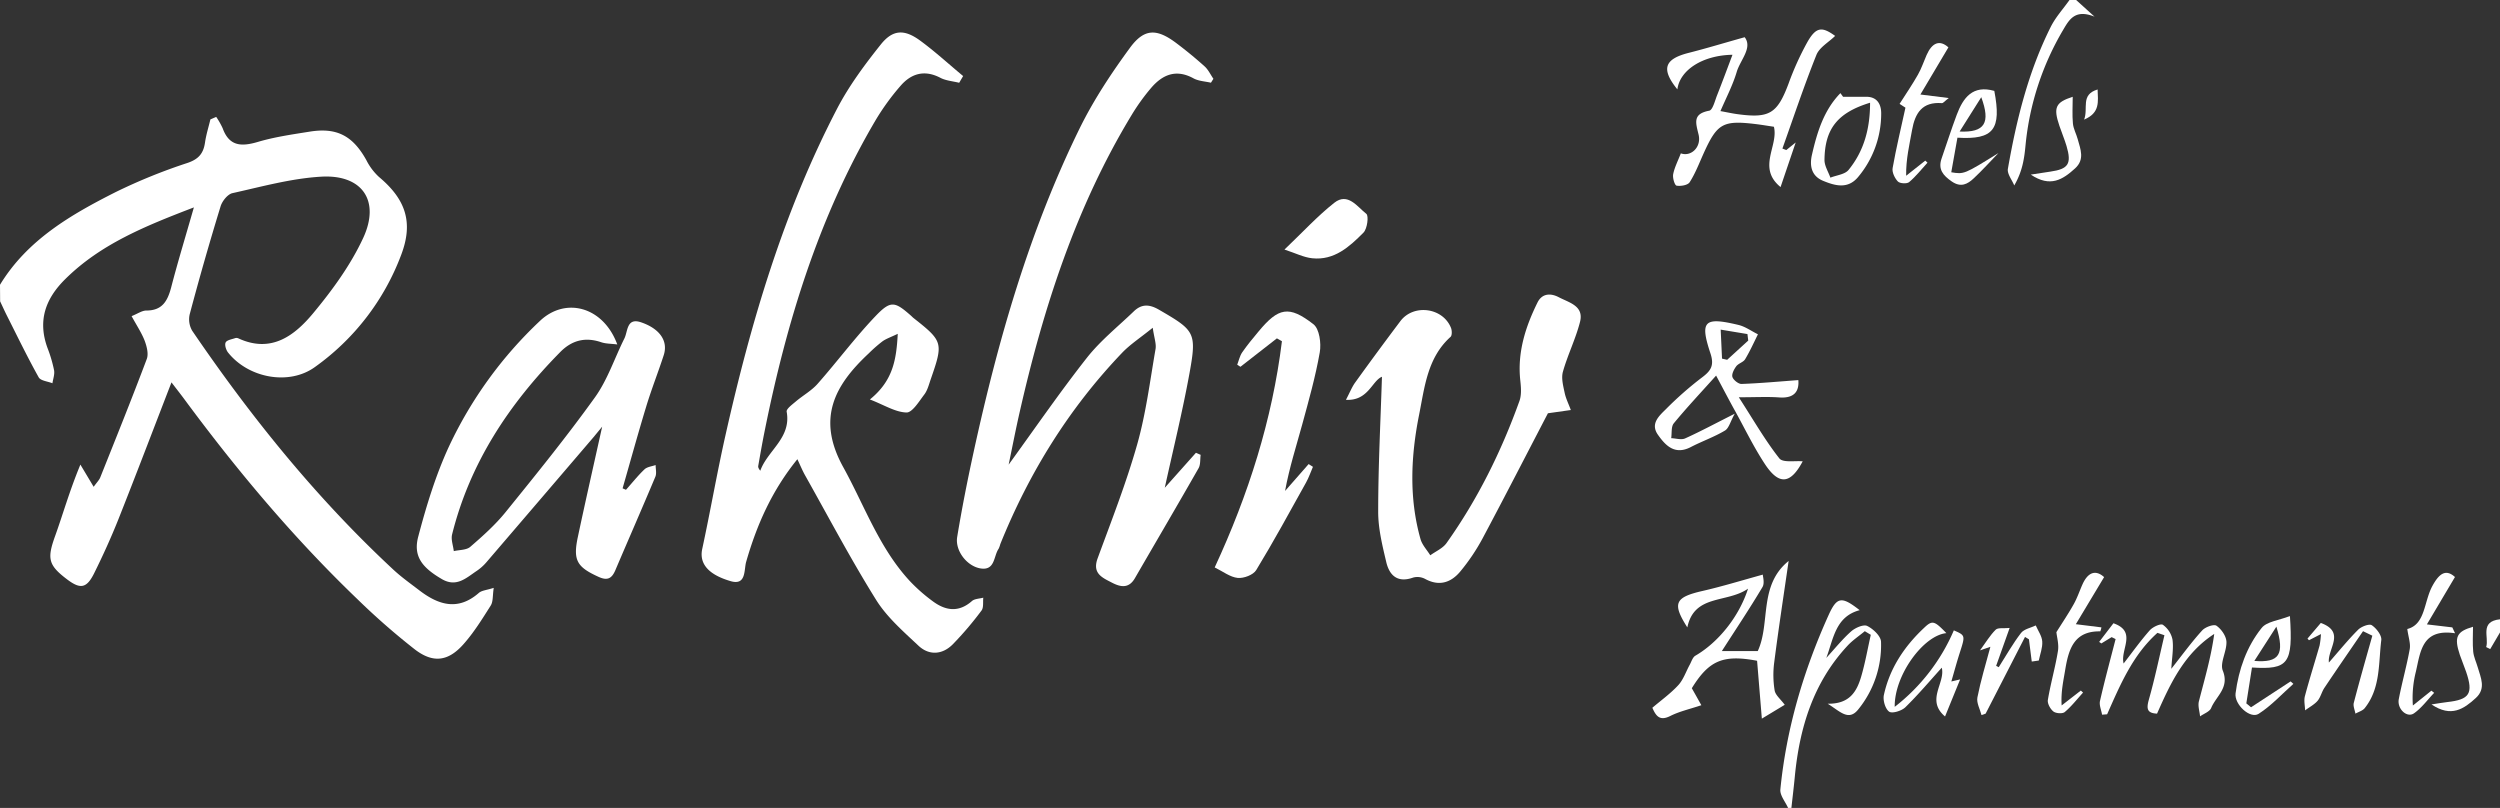 <svg xmlns="http://www.w3.org/2000/svg" viewBox="0 0 1214.11 392.37"><rect x="0" y="0" width="1214.11" height="392.37" fill="#333333" stroke="none"/><defs><style>.cls-1{fill:#fff;}.cls-2{fill:none;}</style></defs><g id="Vrstva_2" data-name="Vrstva 2"><g id="Vrstva_1-2" data-name="Vrstva 1"><path class="cls-1" d="M0,138.3c13.27-21.79,34.36-34,56.14-45A270.46,270.46,0,0,1,91.05,79.13c5.44-1.84,7.75-4.65,8.51-9.9.55-3.79,1.72-7.5,2.62-11.24L105,56.77a36.78,36.78,0,0,1,3.13,5.5c3.19,8.8,9.08,9,17,6.68,8.16-2.43,16.71-3.65,25.16-5,13.28-2.17,21.09,2,27.67,13.9a28.29,28.29,0,0,0,6.12,8.11c12.87,10.79,16.76,21.92,10.8,37.69a117.53,117.53,0,0,1-42,54.64c-12.58,9.05-32.23,5.31-42.11-7.07-1-1.26-1.77-3.73-1.18-4.91s3-1.52,4.64-2.11a2.32,2.32,0,0,1,1.57.14c16,7.36,27.31-1.39,36.37-12.32,9.3-11.21,18.17-23.39,24.24-36.52,8.35-18.08-.57-30.84-20.4-29.7-14.49.84-28.84,4.83-43.12,8-2.33.52-5,3.87-5.77,6.44q-8,26.07-15,52.43a10.9,10.9,0,0,0,1.25,8C122,202.68,153.76,242,191,276.62c3.91,3.63,8.3,6.76,12.54,10,9.34,7.18,18.84,10.21,29,1.33,1.41-1.23,3.8-1.34,7.24-2.46-.58,3.79-.25,6.67-1.46,8.59-4.13,6.54-8.26,13.22-13.39,18.95-7.35,8.22-14.67,9.1-23.46,2.36a340.65,340.65,0,0,1-27.78-24.3c-30.83-29.56-58.21-62.15-83.6-96.45-2.19-3-4.46-5.85-6.81-8.94-8.73,22.56-17.06,44.5-25.71,66.3-3.55,8.94-7.55,17.73-11.82,26.35-3.67,7.41-6.69,7.89-13.1,3.07-9.28-7-9.83-10.15-5.85-21.2,3.84-10.67,6.88-21.63,12.24-34.59l6.45,10.79c1.61-2.25,2.7-3.29,3.2-4.56,7.64-19.13,15.34-38.23,22.59-57.51.94-2.49,0-6.1-1-8.82-1.51-3.9-3.9-7.46-6.37-12,2.95-1.17,5.07-2.73,7.18-2.72,7.68,0,10.25-4.57,12-11.09,3.26-12.57,7.06-25,11.07-39-23.65,9.08-45.28,17.8-62.49,34.85-9.74,9.64-13.41,20.31-8.58,33.48a66,66,0,0,1,3.17,10.76c.36,2-.49,4.21-.8,6.32-2.29-.93-5.73-1.2-6.67-2.88-5.46-9.78-10.35-19.88-15.4-29.9-1.17-2.31-2.22-4.68-3.33-7Z"/><path class="cls-1" d="M868.37,392.37c-1.32-3-4-6.11-3.75-8.94,2.91-29.55,11.23-57.71,23.42-84.7,4.09-9.07,6.43-9.17,15.1-2.4-11.81,3.11-12.73,14-16.21,23.18,4-4.34,7.7-9,12.07-12.88,2-1.76,6-3.51,7.79-2.64,2.91,1.41,6.64,4.95,6.72,7.69a49.43,49.43,0,0,1-11,32.77c-4.74,6-8.82,1.07-14.92-2.7,10.7.21,14.11-6,16.2-12.9,2-6.72,3.2-13.7,4.75-20.56l-2.91-1.76c-2.83,2.36-6,4.45-8.45,7.13-16.63,17.9-23.28,39.87-25.55,63.58-.48,5.05-1.1,10.09-1.65,15.13Z"/><path class="cls-1" d="M1008.27,0l8.94,8.1c-9.28-3.72-12.2,1.2-15.13,6.21a135.65,135.65,0,0,0-18.37,56c-.62,6.72-1.51,12.87-5.5,19.76-1.1-2.72-3.52-5.66-3.09-8.1,4.16-23.79,9.93-47.17,20.81-68.92,2.35-4.7,6.05-8.73,9.12-13.07Z"/><path class="cls-1" d="M1214.11,307.14l-4.76,8.1-1.95-1c1.51-4.81-3.36-12.39,6.71-13.49Z"/><path class="cls-1" d="M422.46,194c11.31-9.18,12.86-19.44,13.53-31.88-3.42,1.64-5.62,2.36-7.42,3.65a68.79,68.79,0,0,0-6.64,5.82c-16.69,15.56-25.44,31.72-12.42,55.26,10.31,18.66,17.4,39.1,32.16,55.14A81.4,81.4,0,0,0,453,292c6.18,4.58,12.55,5.58,19-.09,1.31-1.16,3.66-1.14,5.53-1.65-.24,2.12.24,4.8-.87,6.26a161.46,161.46,0,0,1-14,16.44c-5,5-11.42,5.49-16.61.62-7.36-6.92-15.3-13.82-20.56-22.24-12.29-19.69-23.13-40.27-34.51-60.51-1.27-2.25-2.25-4.67-3.74-7.82-12.42,15.3-19.75,32-24.87,49.84-1.12,3.91.12,11.63-7.54,9.38-9.21-2.69-15.56-7.46-13.79-15.67,3.95-18.3,7.14-36.76,11.24-55,12.34-54.94,28.19-108.76,54.33-158.94,5.75-11,13.34-21.25,21.13-31,5.81-7.29,11.4-7.52,19-2,7.31,5.34,14,11.51,21,17.31l-1.92,3.27c-3-.76-6.38-1-9.07-2.38-7.71-4.07-14.19-2.18-19.42,3.88a115.94,115.94,0,0,0-12.21,16.86c-27.46,46.69-43.05,97.66-53.69,150.37-1.17,5.77-2.19,11.56-3.2,17.35-.12.66.24,1.4,1,2.33,3.52-9.88,15.15-15.88,12.81-28.66-.25-1.33,2.63-3.44,4.33-4.88,3.5-3,7.7-5.28,10.7-8.68,9.55-10.81,18.18-22.46,28.12-32.87,7.42-7.76,9.37-7.12,17.26-.18.4.35.76.76,1.18,1.09,14.35,11.32,14.56,12,8.37,29.78-.88,2.52-1.54,5.3-3.09,7.35-2.57,3.37-5.87,8.87-8.7,8.77C434.75,200.16,429.43,196.68,422.46,194Z"/><path class="cls-1" d="M489.84,225.65c13.05-18,25-35.37,38-51.89,6.56-8.33,15.07-15.13,22.77-22.54,3.79-3.65,7.53-3.54,12.24-.81,17.38,10.1,18.44,11,14.81,30.91-3.39,18.61-7.93,37-12,55.57l15.14-17,2.29,1c-.31,2.17,0,4.69-1,6.47-10.19,17.87-20.61,35.6-30.91,53.4-2.87,5-6.75,4.48-11,2.29-4.78-2.48-9.86-4.45-7.12-11.91,6.73-18.32,13.88-36.55,19.2-55.29,4.27-15.08,6.23-30.83,8.92-46.33.44-2.57-.66-5.42-1.36-10.35-6.07,4.91-11,8.1-14.94,12.23-25.8,27-45.14,58.26-59.1,92.87a11.42,11.42,0,0,1-.82,2.26c-2.47,3.59-1.66,10.58-8.65,9.54-6.66-1-12.55-8.59-11.46-15.26,2.3-14,5.06-27.89,8.08-41.72,11.78-53.94,26.94-106.84,51.32-156.59,6.77-13.81,15.41-26.88,24.53-39.31,7-9.53,13.09-9.36,22.63-2.15,4.7,3.55,9.27,7.29,13.64,11.23,1.77,1.61,2.85,4,4.24,6l-1.2,1.9c-2.84-.67-6-.77-8.47-2.12-8.42-4.61-15-1.87-20.6,4.67a100.41,100.41,0,0,0-9.37,13c-27.1,44.67-42.89,93.63-54.4,144.19C493.36,208.15,491.75,216.51,489.84,225.65Z"/><path class="cls-1" d="M304,237.87c3-3.35,5.77-6.88,9-9.94,1.3-1.23,3.57-1.42,5.4-2.09,0,1.9.56,4-.12,5.66-6.38,15.21-13,30.3-19.47,45.49-1.72,4-3.86,5.09-8.08,3.18-10.54-4.79-12.53-8-10.1-19.41,3.71-17.48,7.68-34.9,11.81-53.55-1.8,2.19-3,3.65-4.17,5.07q-26.08,30.5-52.19,60.94a23.79,23.79,0,0,1-4.84,4.22c-5,3.39-9.68,7.87-16.66,3.79-9.59-5.59-14-11.1-11.46-20.64,3.93-14.9,8.49-29.87,14.94-43.81a200.43,200.43,0,0,1,44.07-60.84c12.57-12,30.94-6.93,37.65,11.34-3-.39-5.57-.31-7.82-1.08-7.67-2.61-14.14-1-19.8,4.69-24.87,25.2-43.93,53.87-52.6,88.64-.62,2.49.51,5.41.82,8.12,2.71-.64,6.13-.46,8-2.08,6.06-5.23,12.12-10.65,17.14-16.84,14.82-18.31,29.68-36.63,43.4-55.74,6.14-8.55,9.53-19.05,14.3-28.6,1.78-3.56,1-10.35,8.29-7.8,9,3.14,13,9.07,10.85,15.82-2.72,8.4-6,16.64-8.55,25.08-4,13.16-7.65,26.44-11.45,39.67Z"/><path class="cls-1" d="M751.74,200.7C741.52,220.32,730.91,241,720,261.48a97.28,97.28,0,0,1-10.72,15.94c-4.46,5.42-10.2,7.51-17.12,3.76a8,8,0,0,0-5.86-.69c-7.57,2.71-11.54-1-13.08-7.56-1.89-8-3.93-16.29-3.91-24.45,0-22,1.16-44.1,1.83-65.51-4.8,1.89-6.7,11.83-17.49,11.2,1.93-3.66,2.93-6.27,4.52-8.46q10.8-15,21.9-29.73c6.41-8.53,20.67-6.63,24.6,3.27.5,1.27.56,3.65-.23,4.36-11.25,10.12-12.58,24.43-15.25,37.75-4,20-5,40.4.67,60.44.8,2.85,3.13,5.27,4.75,7.88,2.66-1.94,6.05-3.37,7.87-5.92,15.13-21.27,26.61-44.49,35.42-69,1.08-3,.78-6.68.42-10-1.48-13.59,2.5-26,8.35-37.84,2.14-4.35,6.21-4.74,10.35-2.57,5,2.64,12.31,4.17,10.3,12-2.1,8.23-6,16-8.3,24.18-.87,3.09.13,6.87.84,10.22.6,2.88,2,5.59,3,8.38Z"/><path class="cls-1" d="M637.62,226.71c-1.11,2.56-2,5.24-3.36,7.66-7.93,14.25-15.72,28.58-24.19,42.49-1.42,2.34-6.05,4.1-9,3.8-3.7-.39-7.16-3.14-11.16-5.09,16.46-35.53,27.95-71.76,32.65-109.86l-2.44-1.39-17.71,13.81-1.56-1c.78-2,1.22-4.28,2.41-6,2.42-3.52,5.18-6.82,7.92-10.12,9.67-11.65,14.76-12.82,26.68-3.55,2.91,2.27,3.85,9.27,3.08,13.63-2.07,11.82-5.36,23.45-8.53,35.06-2.88,10.52-6.24,20.92-8.33,32.28l11.45-13.06Z"/><path class="cls-1" d="M816.29,74.47c4.92,1.79,10.08-3,8.62-9.08-1.39-5.81-3-10.09,5.16-11.63,1.7-.33,2.77-4.85,3.84-7.55,2.55-6.44,4.94-12.94,7.46-19.61-14.43.23-25.56,7.37-26.76,16.81-8-9.86-6.4-14.72,5.5-17.74,8.57-2.17,17-4.75,27.19-7.6,3.93,5.15-2.13,11-3.88,16.88-1.88,6.33-5,12.29-7.9,19,3.19.58,5.68,1.13,8.2,1.48,15.65,2.14,19.39-.28,24.86-14.77a139.36,139.36,0,0,1,9.26-20.4c4.22-7.32,7.11-7.36,13.38-2.82-3,3-7.58,5.48-9.09,9.23-6,15-11.09,30.28-16.51,45.47l1.88.74,4.57-3.69c-2.55,7.5-4.66,13.73-7.35,21.66-11.5-9.4-.9-20-3.23-29.29-2.75-.41-5.61-.9-8.48-1.26-16.38-2-19.07-.46-25.81,14.53-2.08,4.63-3.91,9.44-6.63,13.68-.92,1.44-4.33,2-6.35,1.65-.92-.16-2-3.77-1.65-5.56C813.22,81.29,814.87,78.16,816.29,74.47Z"/><path class="cls-1" d="M819.44,304.69C812,293,813.38,290.08,826.79,287c9.41-2.15,18.66-5,29.31-7.94,0,.85,1,4.1-.17,6.06-6.13,10.32-12.81,20.3-19.73,31.08h17.44c6.3-13.56.29-31.89,15-43.77-2.5,17.32-4.95,33.26-7,49.25a46.6,46.6,0,0,0,.2,13.6c.39,2.33,2.92,4.29,4.91,7L855.63,349c-.87-10.58-1.59-19.33-2.31-28.1-16.5-3.13-23.4-.15-31.7,13.33,1.7,3,3.24,5.76,4.63,8.25-5.68,1.91-10.66,3-15.1,5.24-4.84,2.42-6.82.41-8.69-4,4.29-3.66,8.88-6.93,12.61-11,2.47-2.7,3.7-6.55,5.52-9.86.85-1.54,1.43-3.65,2.75-4.42,11-6.39,21.13-18.71,25.59-32.56C838.61,293.05,822.84,288.41,819.44,304.69Z"/><path class="cls-1" d="M833.42,182.4c-7.55,8.41-14.3,15.59-20.55,23.18-1.35,1.64-.89,4.77-1.26,7.22,2.27.08,4.9.95,6.76.11,7.37-3.32,14.5-7.17,24.1-12-2.13,3.83-2.83,7.05-4.77,8.2-5.24,3.13-11.12,5.17-16.56,8-7.73,4-12.22-.61-16-6s.67-9.2,3.94-12.44a168.25,168.25,0,0,1,17.46-15.34c4.35-3.26,6.08-5.81,4.13-11.7-5.24-15.81-3.06-17.82,13.6-13.83,3.32.79,6.31,3,9.46,4.55-2,4.05-3.89,8.23-6.22,12.11-.9,1.48-3.27,2-4.34,3.46s-2.28,3.77-1.82,5.19,2.92,3.41,4.43,3.35c9.08-.33,18.15-1.17,27.58-1.87.39,4.84-1.38,9-9.31,8.42-5.58-.41-11.21-.08-19.61-.08,7.12,11,12.75,20.87,19.69,29.68,1.73,2.2,7.68,1.07,11.34,1.43C869.6,235.06,864,235.92,857,225.2c-5.25-8-9.49-16.74-14.12-25.17C840.14,195.13,837.56,190.17,833.42,182.4Zm15.6-17c-.13-1.06-.26-2.11-.38-3.16l-13-2.16q.33,7,.65,14.08l2.49.58Z"/><path class="cls-1" d="M1047.75,307.34c-12,10.71-18.07,25.21-24.44,39.55l-2.45.19c-.38-2.25-1.49-4.67-1-6.72,2.29-10.06,5-20,7.57-30l-1.92-.94-5,3.06-1.07-.74,6.94-9.06c11.65,4.11,3.2,12.7,4.94,19.55,4.38-5.65,8.28-11.14,12.72-16.14,1.45-1.63,5.28-3.39,6.36-2.65a11.61,11.61,0,0,1,4.66,7.19c.58,4.32-.28,8.83-.58,14.17,5.33-6.75,9.86-13,15-18.64,1.5-1.66,5.7-3.16,6.94-2.28,2.36,1.65,4.72,5,4.84,7.78.19,4.7-3.29,10.26-1.76,14.06,3.34,8.31-3.29,12.36-5.66,18.12-.74,1.79-3.54,2.73-5.39,4.06-.23-2.45-1.14-5.09-.56-7.34,2.75-10.73,5.91-21.36,7.44-32.69-14.49,9.41-21.22,23.89-27.77,38.7-4.76-.22-5.25-2.25-4-6.72,2.94-10.33,5.11-20.88,7.59-31.35Z"/><path class="cls-1" d="M623.79,121.2c9-8.58,16.06-16.29,24.16-22.69,6.61-5.24,11.21,1.92,15.59,5.33,1.26,1,.47,7.25-1.37,9.12-6.77,6.83-14.17,13.59-24.88,12.47C633.12,125,629.11,122.92,623.79,121.2Z"/><path class="cls-1" d="M1147.59,306.53c-6.27,9.17-12.59,18.31-18.77,27.54-1.33,2-1.84,4.58-3.36,6.34s-4,3.07-6,4.57c-.07-2.31-.67-4.75-.1-6.89,2.19-8.26,4.79-16.4,7.14-24.61a39.72,39.72,0,0,0,.65-5.55l-5.81,3-.72-.8,6.47-7.6c12.24,4.49,3.17,12.55,3.92,19.23,4.83-5.5,9.26-11,14.21-15.94,1.55-1.55,5.39-3,6.62-2.19,2.24,1.49,4.9,4.93,4.62,7.22-1.4,11.26-.3,23.28-8,33-1,1.3-3,1.84-4.56,2.73-.3-1.76-1.21-3.68-.79-5.26,2.83-10.91,5.95-21.74,9-32.6Z"/><path class="cls-1" d="M945.25,307.48c-11.15,1.06-25.35,20.52-25.09,35.79a93.58,93.58,0,0,0,28.71-37.14c5.64,2.46,5.58,2.45,2.9,10.82-1.44,4.48-2.66,9-4.11,14l4.27-1-7.33,18c-9.47-8,.27-16.22-1.59-23.69-5.77,6.37-11.43,13.11-17.7,19.23-1.8,1.75-6.39,3.16-7.86,2.12-1.89-1.34-3.11-5.56-2.56-8.08,2.81-12.94,9.93-23.6,19.48-32.57C938.49,301,939.43,301.51,945.25,307.48Z"/><path class="cls-1" d="M895.08,47c3.66,0,7.33.06,11,0,5.71-.12,7.59,3.87,7.51,8.29a47.85,47.85,0,0,1-11.34,30.83c-5,5.83-11.11,4.07-16.87,1.7S878.72,80.38,880,75c2.51-10.9,5.75-21.52,13.79-29.77Zm13.11,2.89c-15.8,4.84-22,12.66-22.14,27.84,0,2.84,1.86,5.7,2.87,8.55,3-1.2,7-1.55,8.81-3.74C905.23,73.35,908.2,62.47,908.19,49.86Z"/><path class="cls-1" d="M946.23,23l-13.6,22.9,13.77,1.71c-1.93,1.47-2.68,2.53-3.35,2.48-9.49-.74-13,4.75-14.47,13.07-1.22,7-3,14-2.87,22.19L935,78l1.08,1c-2.93,3.2-5.63,6.68-8.93,9.45-1.08.9-4.5.7-5.47-.32-1.52-1.59-2.9-4.48-2.54-6.5,1.72-9.72,4.05-19.34,6.23-29.33l-2.85-1.86c3.2-5,6.26-9.5,8.92-14.19,1.71-3,2.81-6.36,4.21-9.55C938.29,20.72,942,19.18,946.23,23Z"/><path class="cls-1" d="M998.68,307c2.69-4.3,5.72-8.79,8.36-13.49,1.7-3,2.82-6.35,4.22-9.53,2.68-6.1,6.46-7.44,10.59-3.71l-13.73,22.87,12.42,1.54a8.91,8.91,0,0,1-.55,1.94c-12.65-.25-15.34,8.52-17,18.46-.89,5.49-2.19,10.91-1.76,17.51l9.32-7.23,1.07,1c-2.92,3.2-5.61,6.68-8.89,9.44-1.09.91-4.29.69-5.52-.28-1.5-1.2-3-3.9-2.67-5.65,1.32-7.9,3.57-15.65,4.86-23.55C1000,313,998.92,309.5,998.68,307Z"/><path class="cls-1" d="M1192.28,307.54c-16-2.4-16.76,8.8-19,18.55a51.72,51.72,0,0,0-1.48,16.54l9-7.21,1.34,1.06c-3.22,3.36-6.05,7.29-9.78,9.93-3.41,2.4-8.32-2.12-7.4-6.89,1.56-8.13,3.85-16.12,5.31-24.27.49-2.75-.65-5.8-1.18-9.78,8.84-2.23,8-13.3,12.24-21,3.24-5.93,6.48-8.29,10.91-4.24l-13.63,23,12.34,1.46Z"/><path class="cls-1" d="M986.71,321.28q-.68-5.4-1.37-10.8l-1.9-1.16-19.13,37.25-2,.71c-.73-2.87-2.5-5.94-2-8.56,1.58-8.07,4-16,6.31-24.61l-5.05,1.75c2.88-3.93,4.89-7.36,7.63-10.05,1.11-1.09,3.8-.55,6.77-.85-2.53,7.09-4.54,12.75-6.56,18.41l1.26.65c3.55-5.57,6.8-11.38,10.81-16.6,1.48-1.93,4.73-2.5,7.18-3.68,1.11,2.6,3,5.15,3.15,7.82.21,3-1.06,6.15-1.68,9.22Z"/><path class="cls-1" d="M970.53,74.33c-4,4.11-7.8,8.37-12,12.28-3,2.83-6.23,4.57-10.65,1.53-4.22-2.91-6.79-5.89-4.95-11.19,2.45-7.06,4.72-14.2,7.35-21.2,3.11-8.31,7.77-14.6,18.25-11.61,3.55,18.63-.25,23.82-17.91,22.72-1,5.52-2,11.16-3,16.8C953.85,84.68,953.85,84.68,970.53,74.33ZM951.68,63.88c12.28.56,15.1-4.23,10.51-16.67C958.53,53,955.43,57.94,951.68,63.88Z"/><path class="cls-1" d="M1112.09,299.17c1.53,23.17-.72,26.11-18.43,25-.9,5.74-1.83,11.58-2.75,17.42l2.3,1.89,19.21-12.56,1.35,1.2c-5.57,4.93-10.68,10.58-16.87,14.54-4.14,2.65-11.91-4.58-11.21-9.95,1.51-11.63,5.38-22.62,12.64-31.72C1100.83,301.83,1106.64,301.33,1112.09,299.17Zm-17.3,21.8c12.21,1,14.83-3.17,10.72-16.65C1101.7,310.25,1098.59,315.07,1094.79,321Z"/><path class="cls-1" d="M1006.6,47c0,4.49-.3,8.77.1,13,.25,2.6,1.66,5.07,2.35,7.65,1.32,4.85,3.5,9.76-1.31,14.14-5.92,5.37-12,9.41-21.5,3,4.08-.62,6.77-1.06,9.47-1.44,8.79-1.25,10.45-3.76,7.89-12.44-1-3.33-2.36-6.53-3.47-9.82C997.07,52.06,998.33,49.7,1006.6,47Z"/><path class="cls-1" d="M1201,304.39c0,4.13-.28,8.14.1,12.08.25,2.59,1.48,5.09,2.22,7.65,1.44,5,4.09,10.22-.92,14.83-5.84,5.36-12,9.61-21.56,3.15,3.4-.51,5.5-.9,7.61-1.14,10.93-1.2,12.8-4.15,9.21-14.69-.94-2.77-2.11-5.46-3.05-8.23C1191.66,309.25,1193.13,306.68,1201,304.39Z"/><path class="cls-1" d="M1018.69,43.45c.19,5.91,1.31,11.32-6.56,14.64C1014.31,52.58,1010.21,46,1018.69,43.45Z"/><path class="cls-2" d="M849,165.42l-10.24,9.34-2.49-.58q-.33-7-.65-14.08l13,2.16C848.76,163.31,848.89,164.36,849,165.42Z"/><path class="cls-2" d="M908.19,49.86c0,12.61-3,23.49-10.46,32.65-1.79,2.19-5.82,2.54-8.81,3.74-1-2.85-2.91-5.71-2.87-8.55C886.24,62.52,892.39,54.7,908.19,49.86Z"/><path class="cls-2" d="M951.68,63.88c3.75-5.94,6.85-10.85,10.51-16.67C966.78,59.65,964,64.44,951.68,63.88Z"/><path class="cls-2" d="M1094.79,321c3.8-5.9,6.91-10.72,10.72-16.65C1109.62,317.8,1107,322,1094.79,321Z"/></g></g></svg>